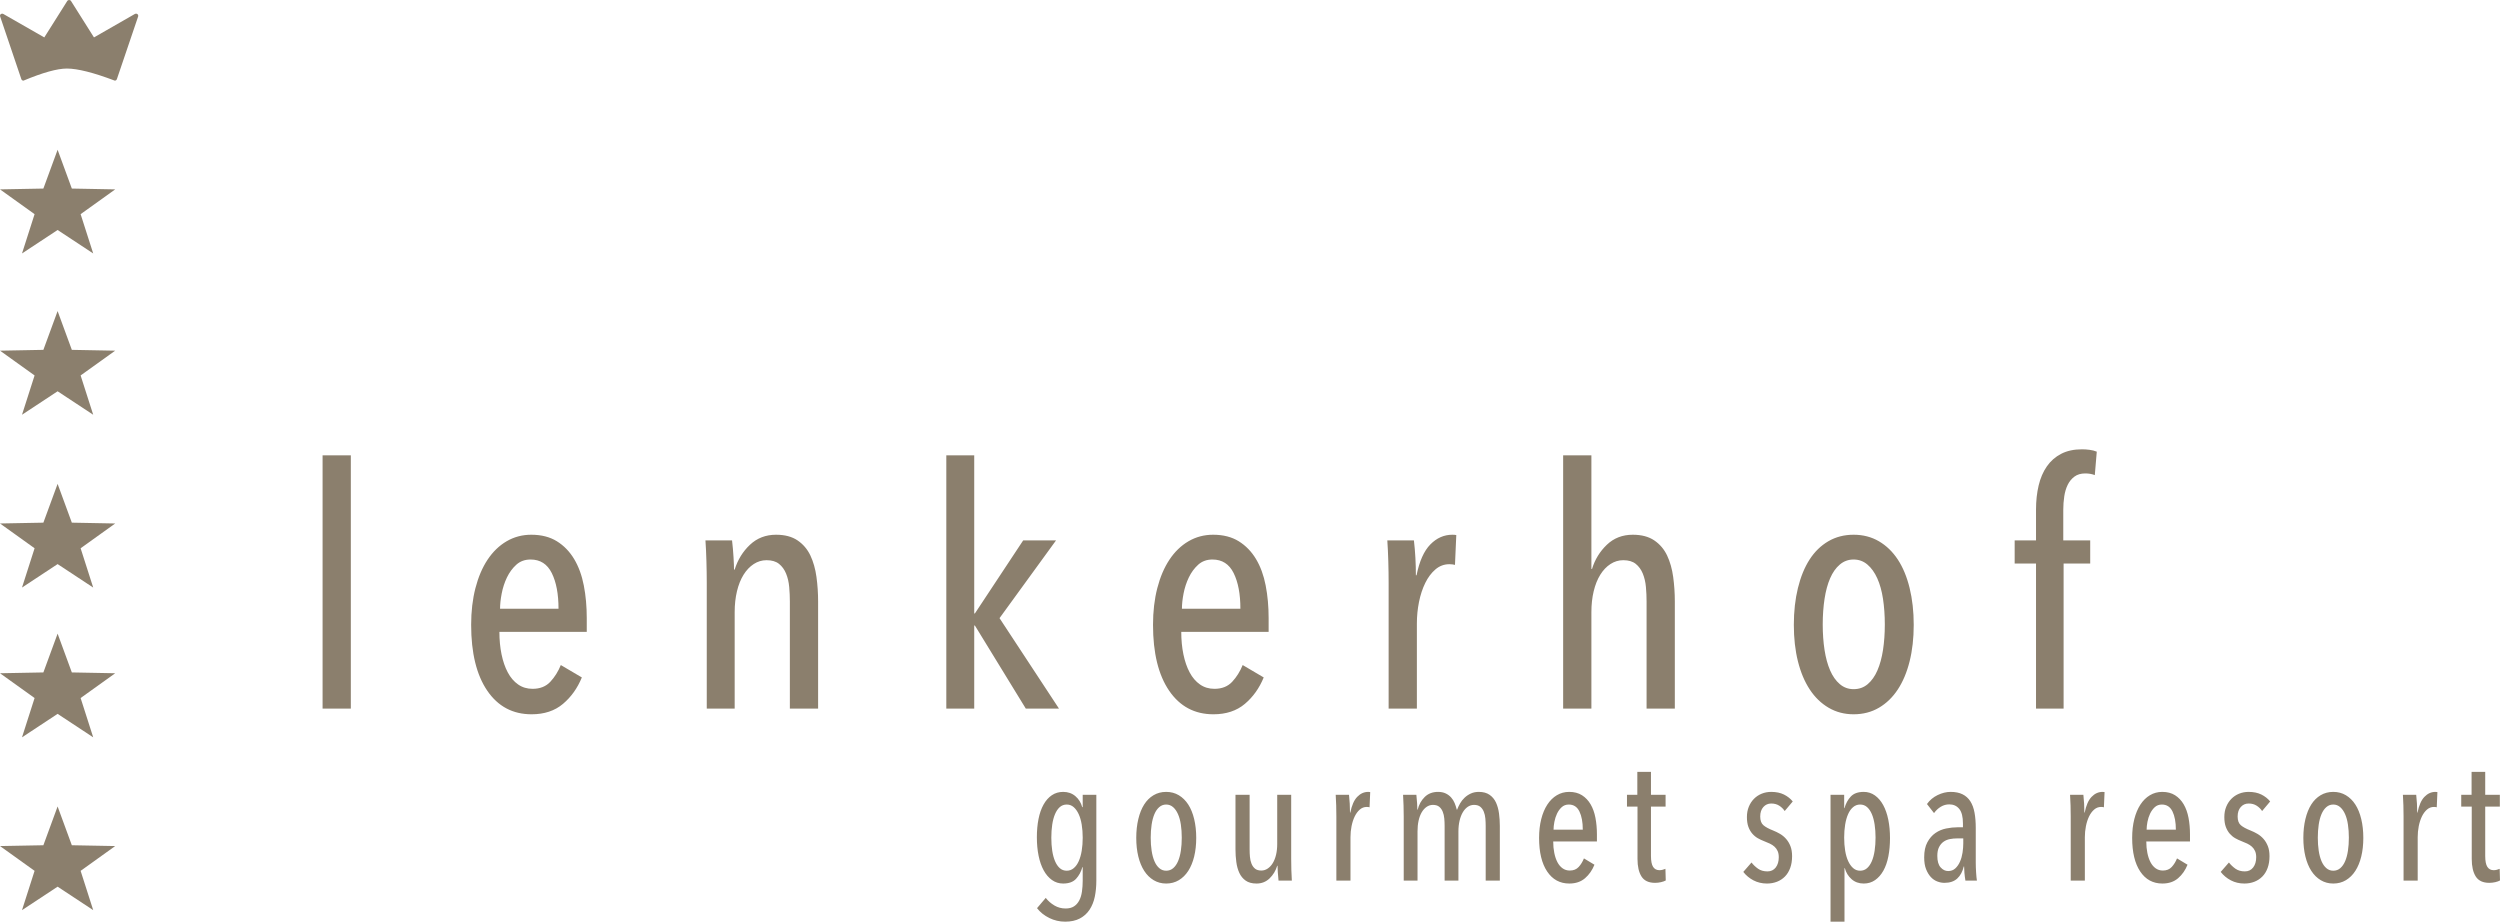 <svg xmlns="http://www.w3.org/2000/svg" xmlns:xlink="http://www.w3.org/1999/xlink" width="217px" height="80px" viewBox="0 0 217 80"><title>Group Copy</title><desc fill="#8b7f6d">Created with Sketch.</desc><g id="Symbols" stroke="none" stroke-width="1" fill="none" fill-rule="evenodd"><g id="main/footer" transform="translate(-54, -39)" fill="#000000"><g id="Group-Copy" transform="translate(54, 39)"><path d="M28,61.506 L28,39.523 L30.452,39.523 L30.452,61.506 L28,61.506 Z M43.348,54.847 C43.348,55.545 43.41,56.194 43.533,56.795 C43.657,57.396 43.837,57.92 44.075,58.365 C44.312,58.811 44.612,59.16 44.973,59.412 C45.334,59.664 45.752,59.79 46.227,59.79 C46.873,59.79 47.387,59.587 47.767,59.18 C48.147,58.772 48.451,58.288 48.679,57.726 L50.504,58.802 C50.124,59.732 49.577,60.498 48.864,61.099 C48.152,61.7 47.244,62 46.142,62 C44.507,62 43.224,61.317 42.293,59.95 C41.362,58.583 40.896,56.679 40.896,54.236 C40.896,53.073 41.019,52.012 41.267,51.052 C41.514,50.093 41.865,49.269 42.321,48.581 C42.778,47.893 43.329,47.36 43.975,46.982 C44.621,46.604 45.334,46.415 46.113,46.415 C46.987,46.415 47.729,46.604 48.337,46.982 C48.945,47.36 49.444,47.873 49.834,48.523 C50.223,49.172 50.504,49.938 50.675,50.82 C50.846,51.702 50.931,52.647 50.931,53.655 L50.931,54.847 L43.348,54.847 Z M48.479,52.841 C48.479,51.561 48.285,50.529 47.895,49.744 C47.505,48.959 46.892,48.566 46.056,48.566 C45.562,48.566 45.149,48.717 44.816,49.017 C44.483,49.318 44.213,49.686 44.003,50.122 C43.794,50.558 43.642,51.023 43.547,51.518 C43.452,52.012 43.405,52.453 43.405,52.841 L48.479,52.841 Z M68.56,61.506 L68.56,52.201 C68.56,51.794 68.541,51.377 68.503,50.951 C68.465,50.524 68.375,50.137 68.232,49.788 C68.089,49.439 67.885,49.158 67.619,48.944 C67.353,48.731 66.992,48.625 66.536,48.625 C66.136,48.625 65.766,48.736 65.424,48.959 C65.082,49.182 64.787,49.492 64.54,49.889 C64.293,50.287 64.103,50.762 63.97,51.314 C63.837,51.867 63.77,52.472 63.77,53.131 L63.77,61.506 L61.347,61.506 L61.347,50.602 C61.347,50.02 61.337,49.395 61.318,48.726 C61.299,48.058 61.271,47.452 61.233,46.909 L63.542,46.909 C63.599,47.394 63.642,47.878 63.67,48.363 C63.699,48.847 63.713,49.206 63.713,49.439 L63.77,49.439 C64.036,48.586 64.478,47.869 65.096,47.287 C65.714,46.705 66.469,46.415 67.362,46.415 C68.123,46.415 68.745,46.579 69.23,46.909 C69.714,47.239 70.085,47.675 70.342,48.217 C70.598,48.76 70.774,49.381 70.869,50.078 C70.964,50.776 71.012,51.484 71.012,52.201 L71.012,61.506 L68.56,61.506 Z M89.039,61.506 L84.62,54.295 L84.563,54.295 L84.563,61.506 L82.14,61.506 L82.14,39.523 L84.563,39.523 L84.563,53.248 L84.62,53.248 L88.811,46.909 L91.662,46.909 L86.759,53.655 L91.919,61.506 L89.039,61.506 Z M102.534,54.847 C102.534,55.545 102.596,56.194 102.719,56.795 C102.843,57.396 103.023,57.92 103.261,58.365 C103.498,58.811 103.798,59.16 104.159,59.412 C104.52,59.664 104.938,59.79 105.413,59.79 C106.06,59.79 106.573,59.587 106.953,59.18 C107.333,58.772 107.637,58.288 107.865,57.726 L109.69,58.802 C109.31,59.732 108.763,60.498 108.051,61.099 C107.338,61.7 106.43,62 105.328,62 C103.693,62 102.41,61.317 101.479,59.95 C100.548,58.583 100.082,56.679 100.082,54.236 C100.082,53.073 100.206,52.012 100.453,51.052 C100.7,50.093 101.051,49.269 101.508,48.581 C101.964,47.893 102.515,47.36 103.161,46.982 C103.807,46.604 104.52,46.415 105.299,46.415 C106.174,46.415 106.915,46.604 107.523,46.982 C108.131,47.36 108.63,47.873 109.02,48.523 C109.41,49.172 109.69,49.938 109.861,50.82 C110.032,51.702 110.117,52.647 110.117,53.655 L110.117,54.847 L102.534,54.847 Z M107.666,52.841 C107.666,51.561 107.471,50.529 107.081,49.744 C106.692,48.959 106.079,48.566 105.242,48.566 C104.748,48.566 104.335,48.717 104.002,49.017 C103.67,49.318 103.399,49.686 103.19,50.122 C102.981,50.558 102.829,51.023 102.733,51.518 C102.638,52.012 102.591,52.453 102.591,52.841 L107.666,52.841 Z M122.956,49.933 C123.203,48.712 123.603,47.82 124.154,47.258 C124.705,46.696 125.342,46.415 126.064,46.415 C126.216,46.415 126.33,46.424 126.406,46.444 L126.292,49.032 C126.216,49.012 126.14,48.998 126.064,48.988 C125.988,48.978 125.902,48.973 125.807,48.973 C125.351,48.973 124.947,49.124 124.596,49.424 C124.244,49.725 123.949,50.117 123.712,50.602 C123.474,51.086 123.294,51.634 123.17,52.245 C123.047,52.855 122.985,53.48 122.985,54.12 L122.985,61.506 L120.533,61.506 L120.533,50.602 C120.533,50.02 120.524,49.395 120.505,48.726 C120.486,48.058 120.457,47.452 120.419,46.909 L122.728,46.909 C122.785,47.394 122.828,47.898 122.857,48.421 C122.885,48.944 122.899,49.448 122.899,49.933 L122.956,49.933 Z M138.133,61.506 L135.681,61.506 L135.681,39.523 L138.133,39.523 L138.133,49.381 L138.19,49.381 C138.437,48.566 138.865,47.869 139.473,47.287 C140.081,46.705 140.832,46.415 141.725,46.415 C142.486,46.415 143.108,46.579 143.593,46.909 C144.077,47.239 144.448,47.675 144.705,48.217 C144.961,48.76 145.137,49.381 145.232,50.078 C145.327,50.776 145.375,51.484 145.375,52.201 L145.375,61.506 L142.923,61.506 L142.923,52.201 C142.923,51.794 142.904,51.377 142.866,50.951 C142.828,50.524 142.737,50.137 142.595,49.788 C142.452,49.439 142.248,49.158 141.982,48.944 C141.716,48.731 141.355,48.625 140.898,48.625 C140.499,48.625 140.129,48.736 139.787,48.959 C139.444,49.182 139.15,49.492 138.903,49.889 C138.656,50.287 138.466,50.762 138.333,51.314 C138.2,51.867 138.133,52.472 138.133,53.131 L138.133,61.506 Z M166.111,54.236 C166.111,55.4 165.992,56.456 165.754,57.406 C165.517,58.356 165.175,59.17 164.728,59.848 C164.281,60.527 163.735,61.055 163.089,61.433 C162.442,61.811 161.711,62 160.893,62 C160.095,62 159.373,61.811 158.727,61.433 C158.08,61.055 157.534,60.527 157.087,59.848 C156.641,59.17 156.298,58.356 156.061,57.406 C155.823,56.456 155.705,55.4 155.705,54.236 C155.705,53.073 155.823,52.007 156.061,51.038 C156.298,50.069 156.636,49.245 157.073,48.566 C157.51,47.888 158.052,47.36 158.698,46.982 C159.344,46.604 160.076,46.415 160.893,46.415 C161.711,46.415 162.442,46.604 163.089,46.982 C163.735,47.36 164.281,47.888 164.728,48.566 C165.175,49.245 165.517,50.069 165.754,51.038 C165.992,52.007 166.111,53.073 166.111,54.236 Z M163.602,54.207 C163.602,53.413 163.549,52.671 163.445,51.983 C163.34,51.295 163.174,50.699 162.946,50.195 C162.718,49.691 162.433,49.293 162.091,49.003 C161.749,48.712 161.349,48.566 160.893,48.566 C160.437,48.566 160.038,48.712 159.696,49.003 C159.354,49.293 159.073,49.691 158.855,50.195 C158.636,50.699 158.475,51.295 158.37,51.983 C158.266,52.671 158.213,53.413 158.213,54.207 C158.213,55.002 158.266,55.739 158.37,56.417 C158.475,57.096 158.636,57.687 158.855,58.191 C159.073,58.695 159.354,59.092 159.696,59.383 C160.038,59.674 160.437,59.819 160.893,59.819 C161.368,59.819 161.777,59.674 162.119,59.383 C162.461,59.092 162.742,58.695 162.96,58.191 C163.179,57.687 163.34,57.096 163.445,56.417 C163.549,55.739 163.602,55.002 163.602,54.207 Z M181.829,41.239 C181.582,41.142 181.306,41.094 181.002,41.094 C180.622,41.094 180.308,41.186 180.061,41.37 C179.814,41.554 179.619,41.791 179.477,42.082 C179.334,42.373 179.235,42.707 179.178,43.085 C179.121,43.463 179.092,43.856 179.092,44.263 L179.092,46.909 L181.43,46.909 L181.43,48.915 L179.121,48.915 L179.121,61.506 L176.726,61.506 L176.726,48.915 L174.873,48.915 L174.873,46.909 L176.726,46.909 L176.726,44.234 C176.726,43.478 176.802,42.78 176.954,42.14 C177.106,41.501 177.343,40.948 177.667,40.483 C177.99,40.018 178.403,39.654 178.907,39.393 C179.41,39.131 180.014,39 180.717,39 C180.926,39 181.145,39.015 181.373,39.044 C181.601,39.073 181.81,39.126 182,39.204 L181.829,41.239 Z" id="lenkerhof" fill="#8b7f6d"></path><path d="M93.979,72.713 C93.979,72.308 93.95,71.929 93.893,71.578 C93.836,71.227 93.748,70.923 93.629,70.666 C93.51,70.408 93.365,70.205 93.194,70.057 C93.023,69.909 92.823,69.834 92.595,69.834 C92.358,69.834 92.156,69.909 91.989,70.057 C91.823,70.205 91.685,70.408 91.576,70.666 C91.466,70.923 91.386,71.227 91.333,71.578 C91.281,71.929 91.255,72.308 91.255,72.713 C91.255,73.119 91.281,73.495 91.333,73.841 C91.386,74.188 91.466,74.489 91.576,74.747 C91.685,75.004 91.823,75.207 91.989,75.355 C92.156,75.503 92.358,75.578 92.595,75.578 C92.823,75.578 93.026,75.503 93.201,75.355 C93.377,75.207 93.522,75.004 93.636,74.747 C93.75,74.489 93.836,74.188 93.893,73.841 C93.95,73.495 93.979,73.119 93.979,72.713 Z M93.979,68.989 L95.162,68.989 L95.162,76.438 C95.162,76.943 95.117,77.41 95.027,77.841 C94.936,78.271 94.784,78.647 94.57,78.969 C94.356,79.29 94.076,79.542 93.729,79.725 C93.382,79.908 92.957,80 92.453,80 C91.968,80 91.509,79.894 91.077,79.681 C90.644,79.468 90.29,79.184 90.014,78.828 L90.77,77.937 C90.979,78.204 91.231,78.424 91.526,78.598 C91.821,78.771 92.144,78.857 92.496,78.857 C92.79,78.857 93.033,78.795 93.223,78.672 C93.413,78.548 93.565,78.377 93.679,78.16 C93.793,77.942 93.872,77.685 93.914,77.388 C93.957,77.091 93.979,76.775 93.979,76.438 L93.979,75.266 L93.95,75.266 C93.836,75.672 93.653,76.01 93.401,76.283 C93.149,76.555 92.776,76.691 92.282,76.691 C91.92,76.691 91.597,76.589 91.312,76.386 C91.027,76.184 90.787,75.904 90.592,75.548 C90.397,75.192 90.25,74.769 90.15,74.279 C90.05,73.789 90,73.253 90,72.669 C90,72.095 90.048,71.568 90.143,71.088 C90.238,70.609 90.383,70.193 90.578,69.842 C90.772,69.491 91.012,69.219 91.298,69.026 C91.583,68.833 91.911,68.736 92.282,68.736 C92.7,68.736 93.054,68.86 93.344,69.107 C93.634,69.355 93.831,69.671 93.936,70.057 L93.979,70.057 L93.979,68.989 Z M103.832,72.728 C103.832,73.322 103.773,73.861 103.654,74.346 C103.535,74.831 103.364,75.246 103.141,75.592 C102.917,75.939 102.644,76.208 102.321,76.401 C101.997,76.594 101.631,76.691 101.223,76.691 C100.823,76.691 100.462,76.594 100.139,76.401 C99.816,76.208 99.542,75.939 99.319,75.592 C99.096,75.246 98.924,74.831 98.806,74.346 C98.687,73.861 98.627,73.322 98.627,72.728 C98.627,72.135 98.687,71.591 98.806,71.096 C98.924,70.601 99.093,70.181 99.312,69.834 C99.53,69.488 99.801,69.219 100.125,69.026 C100.448,68.833 100.814,68.736 101.223,68.736 C101.631,68.736 101.997,68.833 102.321,69.026 C102.644,69.219 102.917,69.488 103.141,69.834 C103.364,70.181 103.535,70.601 103.654,71.096 C103.773,71.591 103.832,72.135 103.832,72.728 Z M102.577,72.713 C102.577,72.308 102.551,71.929 102.499,71.578 C102.447,71.227 102.363,70.923 102.249,70.666 C102.135,70.408 101.993,70.205 101.822,70.057 C101.65,69.909 101.451,69.834 101.223,69.834 C100.994,69.834 100.795,69.909 100.624,70.057 C100.453,70.205 100.312,70.408 100.203,70.666 C100.094,70.923 100.013,71.227 99.961,71.578 C99.908,71.929 99.882,72.308 99.882,72.713 C99.882,73.119 99.908,73.495 99.961,73.841 C100.013,74.188 100.094,74.489 100.203,74.747 C100.312,75.004 100.453,75.207 100.624,75.355 C100.795,75.503 100.994,75.578 101.223,75.578 C101.46,75.578 101.665,75.503 101.836,75.355 C102.007,75.207 102.147,75.004 102.257,74.747 C102.366,74.489 102.447,74.188 102.499,73.841 C102.551,73.495 102.577,73.119 102.577,72.713 Z M108.467,68.989 L108.467,73.737 C108.467,73.945 108.476,74.158 108.495,74.376 C108.514,74.593 108.559,74.791 108.631,74.969 C108.702,75.147 108.804,75.291 108.937,75.4 C109.07,75.508 109.251,75.563 109.479,75.563 C109.679,75.563 109.864,75.506 110.035,75.392 C110.206,75.278 110.354,75.12 110.477,74.917 C110.601,74.714 110.696,74.472 110.763,74.19 C110.829,73.908 110.862,73.599 110.862,73.263 L110.862,68.989 L112.075,68.989 L112.075,74.554 C112.075,74.85 112.079,75.17 112.089,75.511 C112.098,75.852 112.113,76.161 112.132,76.438 L110.977,76.438 C110.948,76.191 110.927,75.944 110.912,75.696 C110.898,75.449 110.891,75.266 110.891,75.147 L110.862,75.147 C110.729,75.583 110.508,75.949 110.199,76.245 C109.89,76.542 109.513,76.691 109.066,76.691 C108.676,76.691 108.362,76.607 108.125,76.438 C107.887,76.27 107.704,76.048 107.576,75.771 C107.447,75.494 107.359,75.177 107.312,74.821 C107.264,74.465 107.24,74.104 107.24,73.737 L107.24,68.989 L108.467,68.989 Z M117.208,70.532 C117.332,69.909 117.531,69.454 117.807,69.167 C118.083,68.88 118.401,68.736 118.763,68.736 C118.839,68.736 118.896,68.741 118.934,68.751 L118.877,70.072 C118.839,70.062 118.801,70.055 118.763,70.05 C118.724,70.045 118.682,70.042 118.634,70.042 C118.406,70.042 118.204,70.119 118.028,70.272 C117.852,70.426 117.705,70.626 117.586,70.873 C117.467,71.121 117.377,71.4 117.315,71.712 C117.253,72.023 117.222,72.342 117.222,72.669 L117.222,76.438 L115.996,76.438 L115.996,70.873 C115.996,70.576 115.991,70.257 115.982,69.916 C115.972,69.575 115.958,69.266 115.939,68.989 L117.094,68.989 C117.123,69.236 117.144,69.493 117.158,69.76 C117.173,70.027 117.18,70.285 117.18,70.532 L117.208,70.532 Z M123.055,70.28 C123.159,69.844 123.361,69.478 123.661,69.182 C123.96,68.885 124.348,68.736 124.823,68.736 C125.08,68.736 125.301,68.781 125.486,68.87 C125.672,68.959 125.828,69.075 125.957,69.219 C126.085,69.362 126.187,69.525 126.263,69.708 C126.339,69.891 126.401,70.082 126.449,70.28 L126.477,70.28 C126.544,70.102 126.629,69.921 126.734,69.738 C126.838,69.555 126.969,69.389 127.126,69.241 C127.283,69.092 127.464,68.971 127.668,68.877 C127.872,68.783 128.103,68.736 128.36,68.736 C128.74,68.736 129.051,68.82 129.294,68.989 C129.536,69.157 129.721,69.379 129.85,69.656 C129.978,69.933 130.066,70.25 130.114,70.606 C130.161,70.962 130.185,71.323 130.185,71.689 L130.185,76.438 L128.958,76.438 L128.958,71.689 C128.958,71.482 128.949,71.269 128.93,71.051 C128.911,70.834 128.866,70.636 128.794,70.458 C128.723,70.28 128.621,70.136 128.488,70.027 C128.355,69.919 128.174,69.864 127.946,69.864 C127.746,69.864 127.563,69.921 127.397,70.035 C127.231,70.149 127.088,70.307 126.969,70.51 C126.85,70.713 126.758,70.955 126.691,71.237 C126.625,71.519 126.591,71.828 126.591,72.164 L126.591,76.438 L125.393,76.438 L125.393,71.689 C125.393,71.482 125.384,71.269 125.365,71.051 C125.346,70.834 125.301,70.636 125.229,70.458 C125.158,70.28 125.056,70.136 124.923,70.027 C124.79,69.919 124.609,69.864 124.381,69.864 C124.181,69.864 123.998,69.921 123.832,70.035 C123.666,70.149 123.523,70.307 123.404,70.51 C123.285,70.713 123.195,70.955 123.133,71.237 C123.071,71.519 123.041,71.828 123.041,72.164 L123.041,76.438 L121.843,76.438 L121.843,70.873 C121.843,70.576 121.838,70.257 121.828,69.916 C121.819,69.575 121.805,69.266 121.786,68.989 L122.941,68.989 C122.969,69.236 122.991,69.483 123.005,69.731 C123.019,69.978 123.026,70.161 123.026,70.28 L123.055,70.28 Z M134.819,73.04 C134.819,73.396 134.85,73.728 134.912,74.034 C134.974,74.341 135.064,74.608 135.183,74.836 C135.302,75.063 135.452,75.241 135.632,75.37 C135.813,75.498 136.022,75.563 136.26,75.563 C136.583,75.563 136.84,75.459 137.03,75.251 C137.22,75.043 137.372,74.796 137.486,74.509 L138.399,75.058 C138.208,75.533 137.935,75.924 137.579,76.231 C137.222,76.537 136.768,76.691 136.217,76.691 C135.399,76.691 134.758,76.342 134.292,75.644 C133.826,74.947 133.593,73.975 133.593,72.728 C133.593,72.135 133.655,71.593 133.778,71.103 C133.902,70.614 134.078,70.193 134.306,69.842 C134.534,69.491 134.81,69.219 135.133,69.026 C135.456,68.833 135.813,68.736 136.203,68.736 C136.64,68.736 137.011,68.833 137.315,69.026 C137.619,69.219 137.869,69.481 138.063,69.812 C138.258,70.144 138.399,70.534 138.484,70.985 C138.57,71.435 138.613,71.917 138.613,72.432 L138.613,73.04 L134.819,73.04 Z M137.386,72.016 C137.386,71.363 137.289,70.836 137.094,70.436 C136.899,70.035 136.592,69.834 136.174,69.834 C135.927,69.834 135.72,69.911 135.554,70.064 C135.387,70.218 135.252,70.406 135.147,70.628 C135.043,70.851 134.967,71.088 134.919,71.341 C134.872,71.593 134.848,71.818 134.848,72.016 L137.386,72.016 Z M144.587,76.424 C144.483,76.483 144.345,76.532 144.174,76.572 C144.003,76.611 143.832,76.631 143.661,76.631 C143.109,76.631 142.717,76.448 142.484,76.082 C142.251,75.716 142.135,75.207 142.135,74.554 L142.135,70.013 L141.222,70.013 L141.222,68.989 L142.12,68.989 L142.12,67 L143.304,67 L143.304,68.989 L144.573,68.989 L144.573,70.013 L143.304,70.013 L143.304,74.301 C143.304,74.737 143.366,75.051 143.489,75.244 C143.613,75.437 143.798,75.533 144.046,75.533 C144.131,75.533 144.221,75.521 144.317,75.496 C144.412,75.471 144.492,75.444 144.559,75.414 L144.587,76.424 Z M154.912,70.398 C154.788,70.21 154.629,70.055 154.434,69.931 C154.239,69.807 154.009,69.745 153.742,69.745 C153.467,69.745 153.239,69.847 153.058,70.05 C152.877,70.252 152.787,70.527 152.787,70.873 C152.787,71.22 152.88,71.472 153.065,71.63 C153.25,71.788 153.533,71.942 153.914,72.09 C154.113,72.169 154.31,72.266 154.505,72.38 C154.7,72.493 154.876,72.639 155.033,72.817 C155.19,72.995 155.316,73.206 155.411,73.448 C155.506,73.69 155.553,73.98 155.553,74.316 C155.553,74.702 155.499,75.043 155.389,75.34 C155.28,75.637 155.128,75.884 154.933,76.082 C154.738,76.28 154.508,76.431 154.242,76.535 C153.975,76.639 153.685,76.691 153.372,76.691 C152.944,76.691 152.554,76.599 152.202,76.416 C151.851,76.233 151.556,75.988 151.318,75.682 L152.031,74.865 C152.193,75.073 152.383,75.254 152.602,75.407 C152.82,75.56 153.091,75.637 153.414,75.637 C153.719,75.637 153.959,75.523 154.135,75.296 C154.31,75.068 154.398,74.771 154.398,74.405 C154.398,74.197 154.365,74.019 154.299,73.871 C154.232,73.723 154.142,73.596 154.028,73.493 C153.914,73.389 153.778,73.3 153.621,73.225 C153.464,73.151 153.296,73.08 153.115,73.01 C152.934,72.941 152.756,72.857 152.58,72.758 C152.404,72.659 152.245,72.528 152.103,72.365 C151.96,72.201 151.846,72.004 151.76,71.771 C151.675,71.539 151.632,71.254 151.632,70.918 C151.632,70.591 151.687,70.295 151.796,70.027 C151.905,69.76 152.055,69.53 152.245,69.337 C152.435,69.144 152.659,68.996 152.915,68.892 C153.172,68.788 153.448,68.736 153.742,68.736 C154.17,68.736 154.539,68.813 154.848,68.966 C155.157,69.12 155.411,69.32 155.61,69.567 L154.912,70.398 Z M160.074,68.989 L160.074,70.146 L160.102,70.146 C160.216,69.74 160.399,69.404 160.651,69.137 C160.903,68.87 161.276,68.736 161.771,68.736 C162.132,68.736 162.455,68.838 162.741,69.041 C163.026,69.243 163.266,69.523 163.461,69.879 C163.656,70.235 163.803,70.658 163.903,71.148 C164.003,71.638 164.052,72.169 164.052,72.743 C164.052,73.317 164.005,73.846 163.91,74.331 C163.815,74.816 163.67,75.231 163.475,75.578 C163.28,75.924 163.04,76.196 162.755,76.394 C162.47,76.592 162.142,76.691 161.771,76.691 C161.353,76.691 161.001,76.564 160.716,76.312 C160.43,76.06 160.235,75.741 160.131,75.355 L160.102,75.355 L160.102,80 L158.89,80 L158.89,68.989 L160.074,68.989 Z M160.074,72.699 C160.074,73.104 160.102,73.483 160.159,73.834 C160.216,74.185 160.304,74.489 160.423,74.747 C160.542,75.004 160.687,75.207 160.858,75.355 C161.029,75.503 161.229,75.578 161.457,75.578 C161.695,75.578 161.897,75.503 162.063,75.355 C162.23,75.207 162.367,75.004 162.477,74.747 C162.586,74.489 162.667,74.185 162.719,73.834 C162.771,73.483 162.798,73.104 162.798,72.699 C162.798,72.303 162.771,71.929 162.719,71.578 C162.667,71.227 162.586,70.923 162.477,70.666 C162.367,70.408 162.23,70.205 162.063,70.057 C161.897,69.909 161.695,69.834 161.457,69.834 C161.229,69.834 161.027,69.909 160.851,70.057 C160.675,70.205 160.53,70.408 160.416,70.666 C160.302,70.923 160.216,71.227 160.159,71.578 C160.102,71.929 160.074,72.303 160.074,72.699 Z M170.598,76.438 C170.56,76.211 170.531,75.983 170.512,75.756 C170.493,75.528 170.484,75.345 170.484,75.207 L170.455,75.207 C170.351,75.652 170.163,76.001 169.892,76.253 C169.621,76.505 169.248,76.631 168.773,76.631 C168.573,76.631 168.368,76.592 168.159,76.513 C167.95,76.433 167.762,76.305 167.596,76.127 C167.43,75.949 167.292,75.721 167.183,75.444 C167.073,75.167 167.019,74.826 167.019,74.42 C167.019,73.886 167.111,73.448 167.297,73.107 C167.482,72.765 167.715,72.498 167.995,72.305 C168.276,72.112 168.587,71.981 168.929,71.912 C169.272,71.843 169.6,71.808 169.913,71.808 L170.384,71.808 L170.384,71.482 C170.384,70.898 170.277,70.475 170.063,70.213 C169.849,69.951 169.562,69.82 169.2,69.82 C168.934,69.82 168.687,69.889 168.459,70.027 C168.231,70.166 168.036,70.349 167.874,70.576 L167.261,69.79 C167.499,69.454 167.808,69.194 168.188,69.011 C168.568,68.828 168.944,68.736 169.314,68.736 C169.723,68.736 170.068,68.806 170.348,68.944 C170.629,69.083 170.854,69.285 171.026,69.553 C171.197,69.82 171.318,70.149 171.389,70.539 C171.461,70.93 171.496,71.373 171.496,71.868 L171.496,74.88 C171.496,75.137 171.506,75.417 171.525,75.719 C171.544,76.02 171.567,76.26 171.596,76.438 L170.598,76.438 Z M170.412,72.773 L169.885,72.773 C169.666,72.773 169.455,72.793 169.25,72.832 C169.046,72.872 168.863,72.948 168.701,73.062 C168.54,73.176 168.409,73.332 168.309,73.53 C168.209,73.728 168.159,73.98 168.159,74.287 C168.159,74.742 168.254,75.076 168.445,75.288 C168.635,75.501 168.853,75.607 169.1,75.607 C169.348,75.607 169.554,75.531 169.721,75.377 C169.887,75.224 170.023,75.029 170.127,74.791 C170.232,74.554 170.305,74.294 170.348,74.012 C170.391,73.73 170.412,73.46 170.412,73.203 L170.412,72.773 Z M180.951,70.532 C181.074,69.909 181.274,69.454 181.55,69.167 C181.825,68.88 182.144,68.736 182.505,68.736 C182.581,68.736 182.638,68.741 182.676,68.751 L182.619,70.072 C182.581,70.062 182.543,70.055 182.505,70.05 C182.467,70.045 182.424,70.042 182.377,70.042 C182.148,70.042 181.946,70.119 181.771,70.272 C181.595,70.426 181.447,70.626 181.328,70.873 C181.21,71.121 181.119,71.4 181.058,71.712 C180.996,72.023 180.965,72.342 180.965,72.669 L180.965,76.438 L179.738,76.438 L179.738,70.873 C179.738,70.576 179.734,70.257 179.724,69.916 C179.715,69.575 179.7,69.266 179.681,68.989 L180.837,68.989 C180.865,69.236 180.886,69.493 180.901,69.76 C180.915,70.027 180.922,70.285 180.922,70.532 L180.951,70.532 Z M186.298,73.04 C186.298,73.396 186.329,73.728 186.391,74.034 C186.453,74.341 186.543,74.608 186.662,74.836 C186.781,75.063 186.93,75.241 187.111,75.37 C187.292,75.498 187.501,75.563 187.738,75.563 C188.062,75.563 188.318,75.459 188.508,75.251 C188.699,75.043 188.851,74.796 188.965,74.509 L189.877,75.058 C189.687,75.533 189.414,75.924 189.057,76.231 C188.701,76.537 188.247,76.691 187.696,76.691 C186.878,76.691 186.236,76.342 185.77,75.644 C185.305,74.947 185.072,73.975 185.072,72.728 C185.072,72.135 185.134,71.593 185.257,71.103 C185.381,70.614 185.557,70.193 185.785,69.842 C186.013,69.491 186.289,69.219 186.612,69.026 C186.935,68.833 187.292,68.736 187.681,68.736 C188.119,68.736 188.489,68.833 188.794,69.026 C189.098,69.219 189.347,69.481 189.542,69.812 C189.737,70.144 189.877,70.534 189.963,70.985 C190.049,71.435 190.091,71.917 190.091,72.432 L190.091,73.04 L186.298,73.04 Z M188.865,72.016 C188.865,71.363 188.767,70.836 188.573,70.436 C188.378,70.035 188.071,69.834 187.653,69.834 C187.406,69.834 187.199,69.911 187.033,70.064 C186.866,70.218 186.731,70.406 186.626,70.628 C186.522,70.851 186.445,71.088 186.398,71.341 C186.35,71.593 186.327,71.818 186.327,72.016 L188.865,72.016 Z M196.351,70.398 C196.228,70.21 196.069,70.055 195.874,69.931 C195.679,69.807 195.448,69.745 195.182,69.745 C194.906,69.745 194.678,69.847 194.498,70.05 C194.317,70.252 194.227,70.527 194.227,70.873 C194.227,71.22 194.319,71.472 194.505,71.63 C194.69,71.788 194.973,71.942 195.353,72.09 C195.553,72.169 195.75,72.266 195.945,72.38 C196.14,72.493 196.316,72.639 196.473,72.817 C196.63,72.995 196.755,73.206 196.851,73.448 C196.946,73.69 196.993,73.98 196.993,74.316 C196.993,74.702 196.938,75.043 196.829,75.34 C196.72,75.637 196.568,75.884 196.373,76.082 C196.178,76.28 195.947,76.431 195.681,76.535 C195.415,76.639 195.125,76.691 194.811,76.691 C194.384,76.691 193.994,76.599 193.642,76.416 C193.29,76.233 192.996,75.988 192.758,75.682 L193.471,74.865 C193.633,75.073 193.823,75.254 194.041,75.407 C194.26,75.56 194.531,75.637 194.854,75.637 C195.158,75.637 195.398,75.523 195.574,75.296 C195.75,75.068 195.838,74.771 195.838,74.405 C195.838,74.197 195.805,74.019 195.738,73.871 C195.672,73.723 195.581,73.596 195.467,73.493 C195.353,73.389 195.218,73.3 195.061,73.225 C194.904,73.151 194.735,73.08 194.555,73.01 C194.374,72.941 194.196,72.857 194.02,72.758 C193.844,72.659 193.685,72.528 193.542,72.365 C193.4,72.201 193.286,72.004 193.2,71.771 C193.114,71.539 193.072,71.254 193.072,70.918 C193.072,70.591 193.126,70.295 193.236,70.027 C193.345,69.76 193.495,69.53 193.685,69.337 C193.875,69.144 194.098,68.996 194.355,68.892 C194.612,68.788 194.887,68.736 195.182,68.736 C195.61,68.736 195.978,68.813 196.287,68.966 C196.596,69.12 196.851,69.32 197.05,69.567 L196.351,70.398 Z M205.136,72.728 C205.136,73.322 205.076,73.861 204.957,74.346 C204.839,74.831 204.667,75.246 204.444,75.592 C204.221,75.939 203.947,76.208 203.624,76.401 C203.301,76.594 202.935,76.691 202.526,76.691 C202.127,76.691 201.766,76.594 201.442,76.401 C201.119,76.208 200.846,75.939 200.622,75.592 C200.399,75.246 200.228,74.831 200.109,74.346 C199.99,73.861 199.931,73.322 199.931,72.728 C199.931,72.135 199.99,71.591 200.109,71.096 C200.228,70.601 200.397,70.181 200.615,69.834 C200.834,69.488 201.105,69.219 201.428,69.026 C201.751,68.833 202.117,68.736 202.526,68.736 C202.935,68.736 203.301,68.833 203.624,69.026 C203.947,69.219 204.221,69.488 204.444,69.834 C204.667,70.181 204.839,70.601 204.957,71.096 C205.076,71.591 205.136,72.135 205.136,72.728 Z M203.881,72.713 C203.881,72.308 203.855,71.929 203.802,71.578 C203.75,71.227 203.667,70.923 203.553,70.666 C203.439,70.408 203.296,70.205 203.125,70.057 C202.954,69.909 202.754,69.834 202.526,69.834 C202.298,69.834 202.098,69.909 201.927,70.057 C201.756,70.205 201.616,70.408 201.506,70.666 C201.397,70.923 201.316,71.227 201.264,71.578 C201.212,71.929 201.186,72.308 201.186,72.713 C201.186,73.119 201.212,73.495 201.264,73.841 C201.316,74.188 201.397,74.489 201.506,74.747 C201.616,75.004 201.756,75.207 201.927,75.355 C202.098,75.503 202.298,75.578 202.526,75.578 C202.764,75.578 202.968,75.503 203.139,75.355 C203.31,75.207 203.451,75.004 203.56,74.747 C203.669,74.489 203.75,74.188 203.802,73.841 C203.855,73.495 203.881,73.119 203.881,72.713 Z M209.841,70.532 C209.965,69.909 210.165,69.454 210.44,69.167 C210.716,68.88 211.035,68.736 211.396,68.736 C211.472,68.736 211.529,68.741 211.567,68.751 L211.51,70.072 C211.472,70.062 211.434,70.055 211.396,70.05 C211.358,70.045 211.315,70.042 211.267,70.042 C211.039,70.042 210.837,70.119 210.661,70.272 C210.486,70.426 210.338,70.626 210.219,70.873 C210.101,71.121 210.01,71.4 209.948,71.712 C209.887,72.023 209.856,72.342 209.856,72.669 L209.856,76.438 L208.629,76.438 L208.629,70.873 C208.629,70.576 208.625,70.257 208.615,69.916 C208.606,69.575 208.591,69.266 208.572,68.989 L209.727,68.989 C209.756,69.236 209.777,69.493 209.792,69.76 C209.806,70.027 209.813,70.285 209.813,70.532 L209.841,70.532 Z M217,76.424 C216.895,76.483 216.758,76.532 216.586,76.572 C216.415,76.611 216.244,76.631 216.073,76.631 C215.522,76.631 215.13,76.448 214.897,76.082 C214.664,75.716 214.547,75.207 214.547,74.554 L214.547,70.013 L213.635,70.013 L213.635,68.989 L214.533,68.989 L214.533,67 L215.717,67 L215.717,68.989 L216.986,68.989 L216.986,70.013 L215.717,70.013 L215.717,74.301 C215.717,74.737 215.778,75.051 215.902,75.244 C216.026,75.437 216.211,75.533 216.458,75.533 C216.544,75.533 216.634,75.521 216.729,75.496 C216.824,75.471 216.905,75.444 216.971,75.414 L217,76.424 Z" id="gourmet-spa-resort" fill="#8b7f6d"></path><polygon id="Star" points="5 19.963 1.91 22 3.002 18.589 -6.9388939e-17 16.438 3.765 16.367 5 13 6.235 16.367 10 16.438 6.998 18.589 8.09 22" fill="#8b7f6d"></polygon><polygon id="Star" points="5 33.963 1.91 36 3.002 32.589 -1.04083409e-16 30.438 3.765 30.367 5 27 6.235 30.367 10 30.438 6.998 32.589 8.09 36" fill="#8b7f6d"></polygon><polygon id="Star" points="5 48.963 1.91 51 3.002 47.589 -3.46944695e-17 45.438 3.765 45.367 5 42 6.235 45.367 10 45.438 6.998 47.589 8.09 51" fill="#8b7f6d"></polygon><polygon id="Star" points="5 61.963 1.91 64 3.002 60.589 -6.9388939e-17 58.438 3.765 58.367 5 55 6.235 58.367 10 58.438 6.998 60.589 8.09 64" fill="#8b7f6d"></polygon><path d="M5.835,0.092 L3.845,3.248 L0.289,1.212 C0.198,1.16 0.077,1.189 0.023,1.276 C-0.002,1.323 -0.008,1.375 0.011,1.428 L1.849,6.86 C1.873,6.942 1.946,7 2.037,7 C3.711,6.3 4.967,5.95 5.805,5.95 C6.729,5.95 8.116,6.3 9.966,7 C10.056,7 10.129,6.936 10.153,6.848 L11.992,1.428 C12.022,1.329 11.967,1.224 11.871,1.195 C11.816,1.177 11.756,1.183 11.707,1.212 L8.157,3.248 L6.167,0.092 C6.089,-0.031 5.913,-0.031 5.835,0.092 Z" id="Shape" fill="#8b7f6d"></path><polygon id="Star" points="5 76.963 1.91 79 3.002 75.589 -1.04083409e-16 73.438 3.765 73.367 5 70 6.235 73.367 10 73.438 6.998 75.589 8.09 79" fill="#8b7f6d"></polygon></g></g></g></svg>